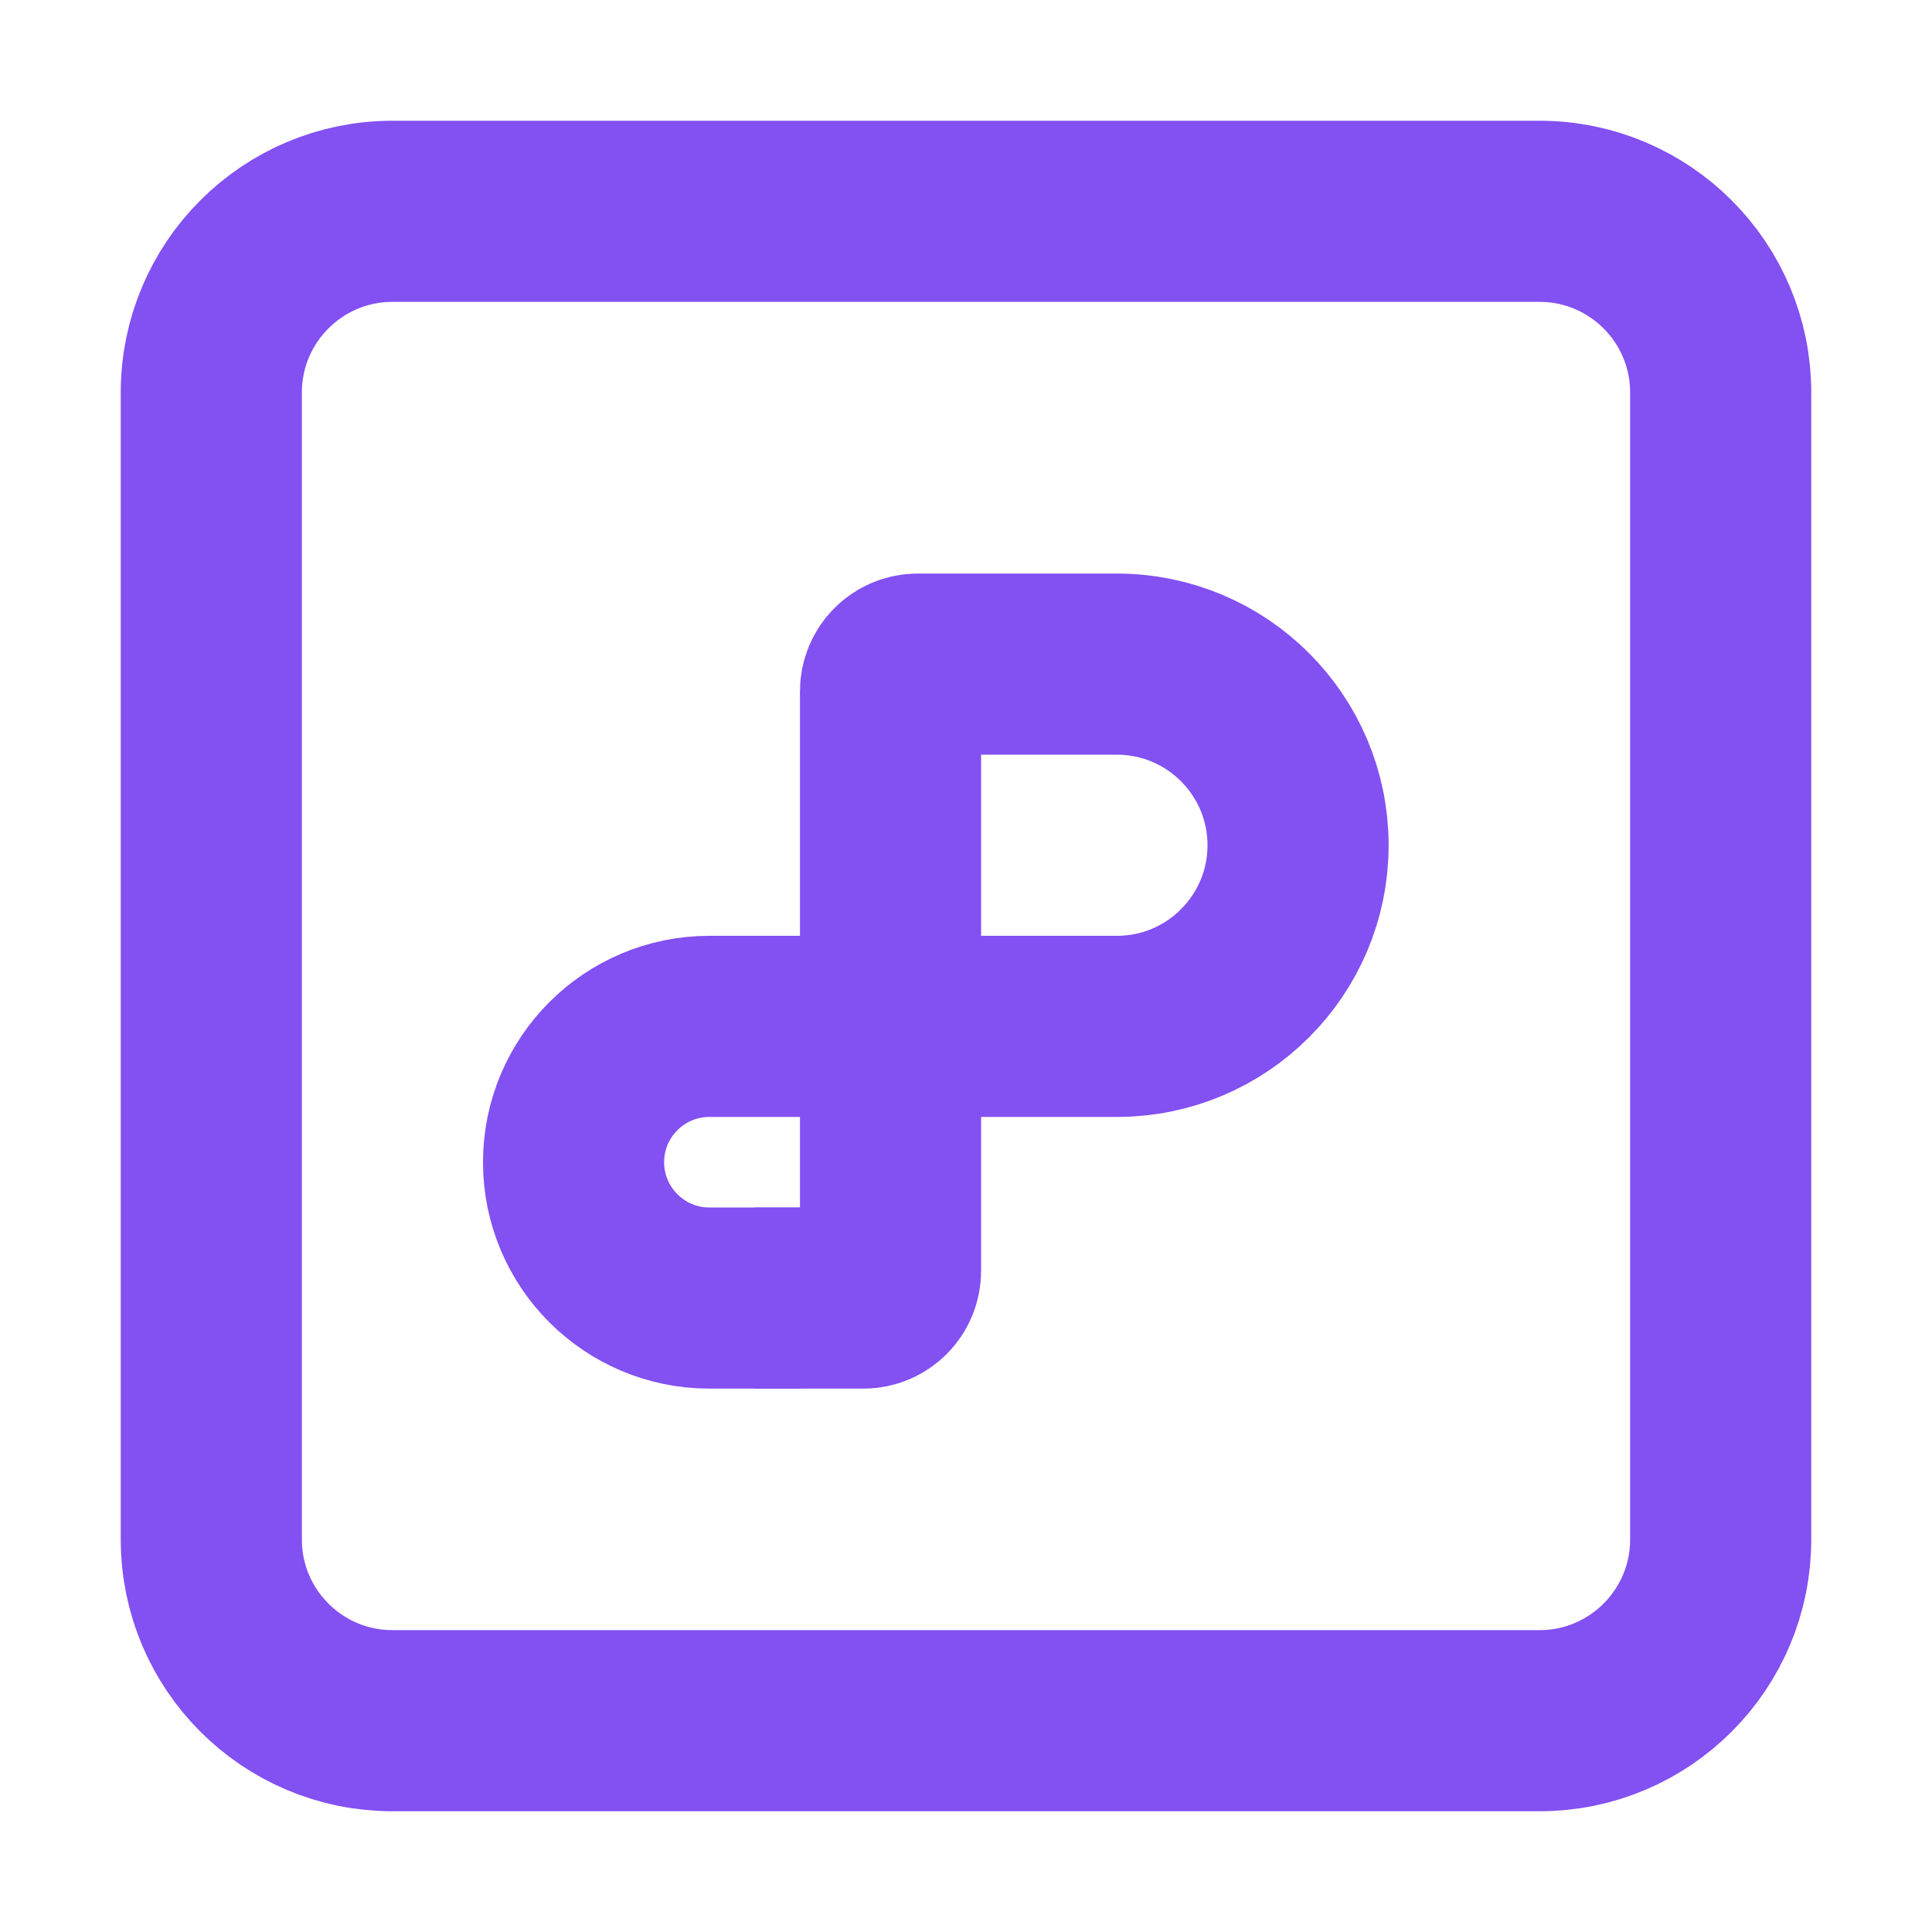 <svg width="16" height="16" viewBox="0 0 16 16" fill="none" xmlns="http://www.w3.org/2000/svg">
<path d="M1.75 3.25C1.75 2.422 2.422 1.75 3.25 1.75H12.75C13.578 1.75 14.25 2.422 14.25 3.25V12.75C14.25 13.578 13.578 14.25 12.75 14.25H3.25C2.422 14.25 1.75 13.578 1.75 12.75V3.25Z" stroke="#8350F2" stroke-width="1.5"/>
<path d="M7.4 8.5H9.25C10.078 8.5 10.75 7.828 10.75 7C10.75 6.172 10.078 5.5 9.25 5.5H7.6C7.476 5.5 7.375 5.601 7.375 5.725V10.525C7.375 10.649 7.274 10.75 7.15 10.75H6.25" stroke="#8350F2" stroke-width="1.5"/>
<path d="M7.375 8.5H5.875C5.254 8.5 4.75 9.004 4.75 9.625C4.75 10.246 5.254 10.75 5.875 10.75H6.625" stroke="#8350F2" stroke-width="1.5"/>
</svg>

